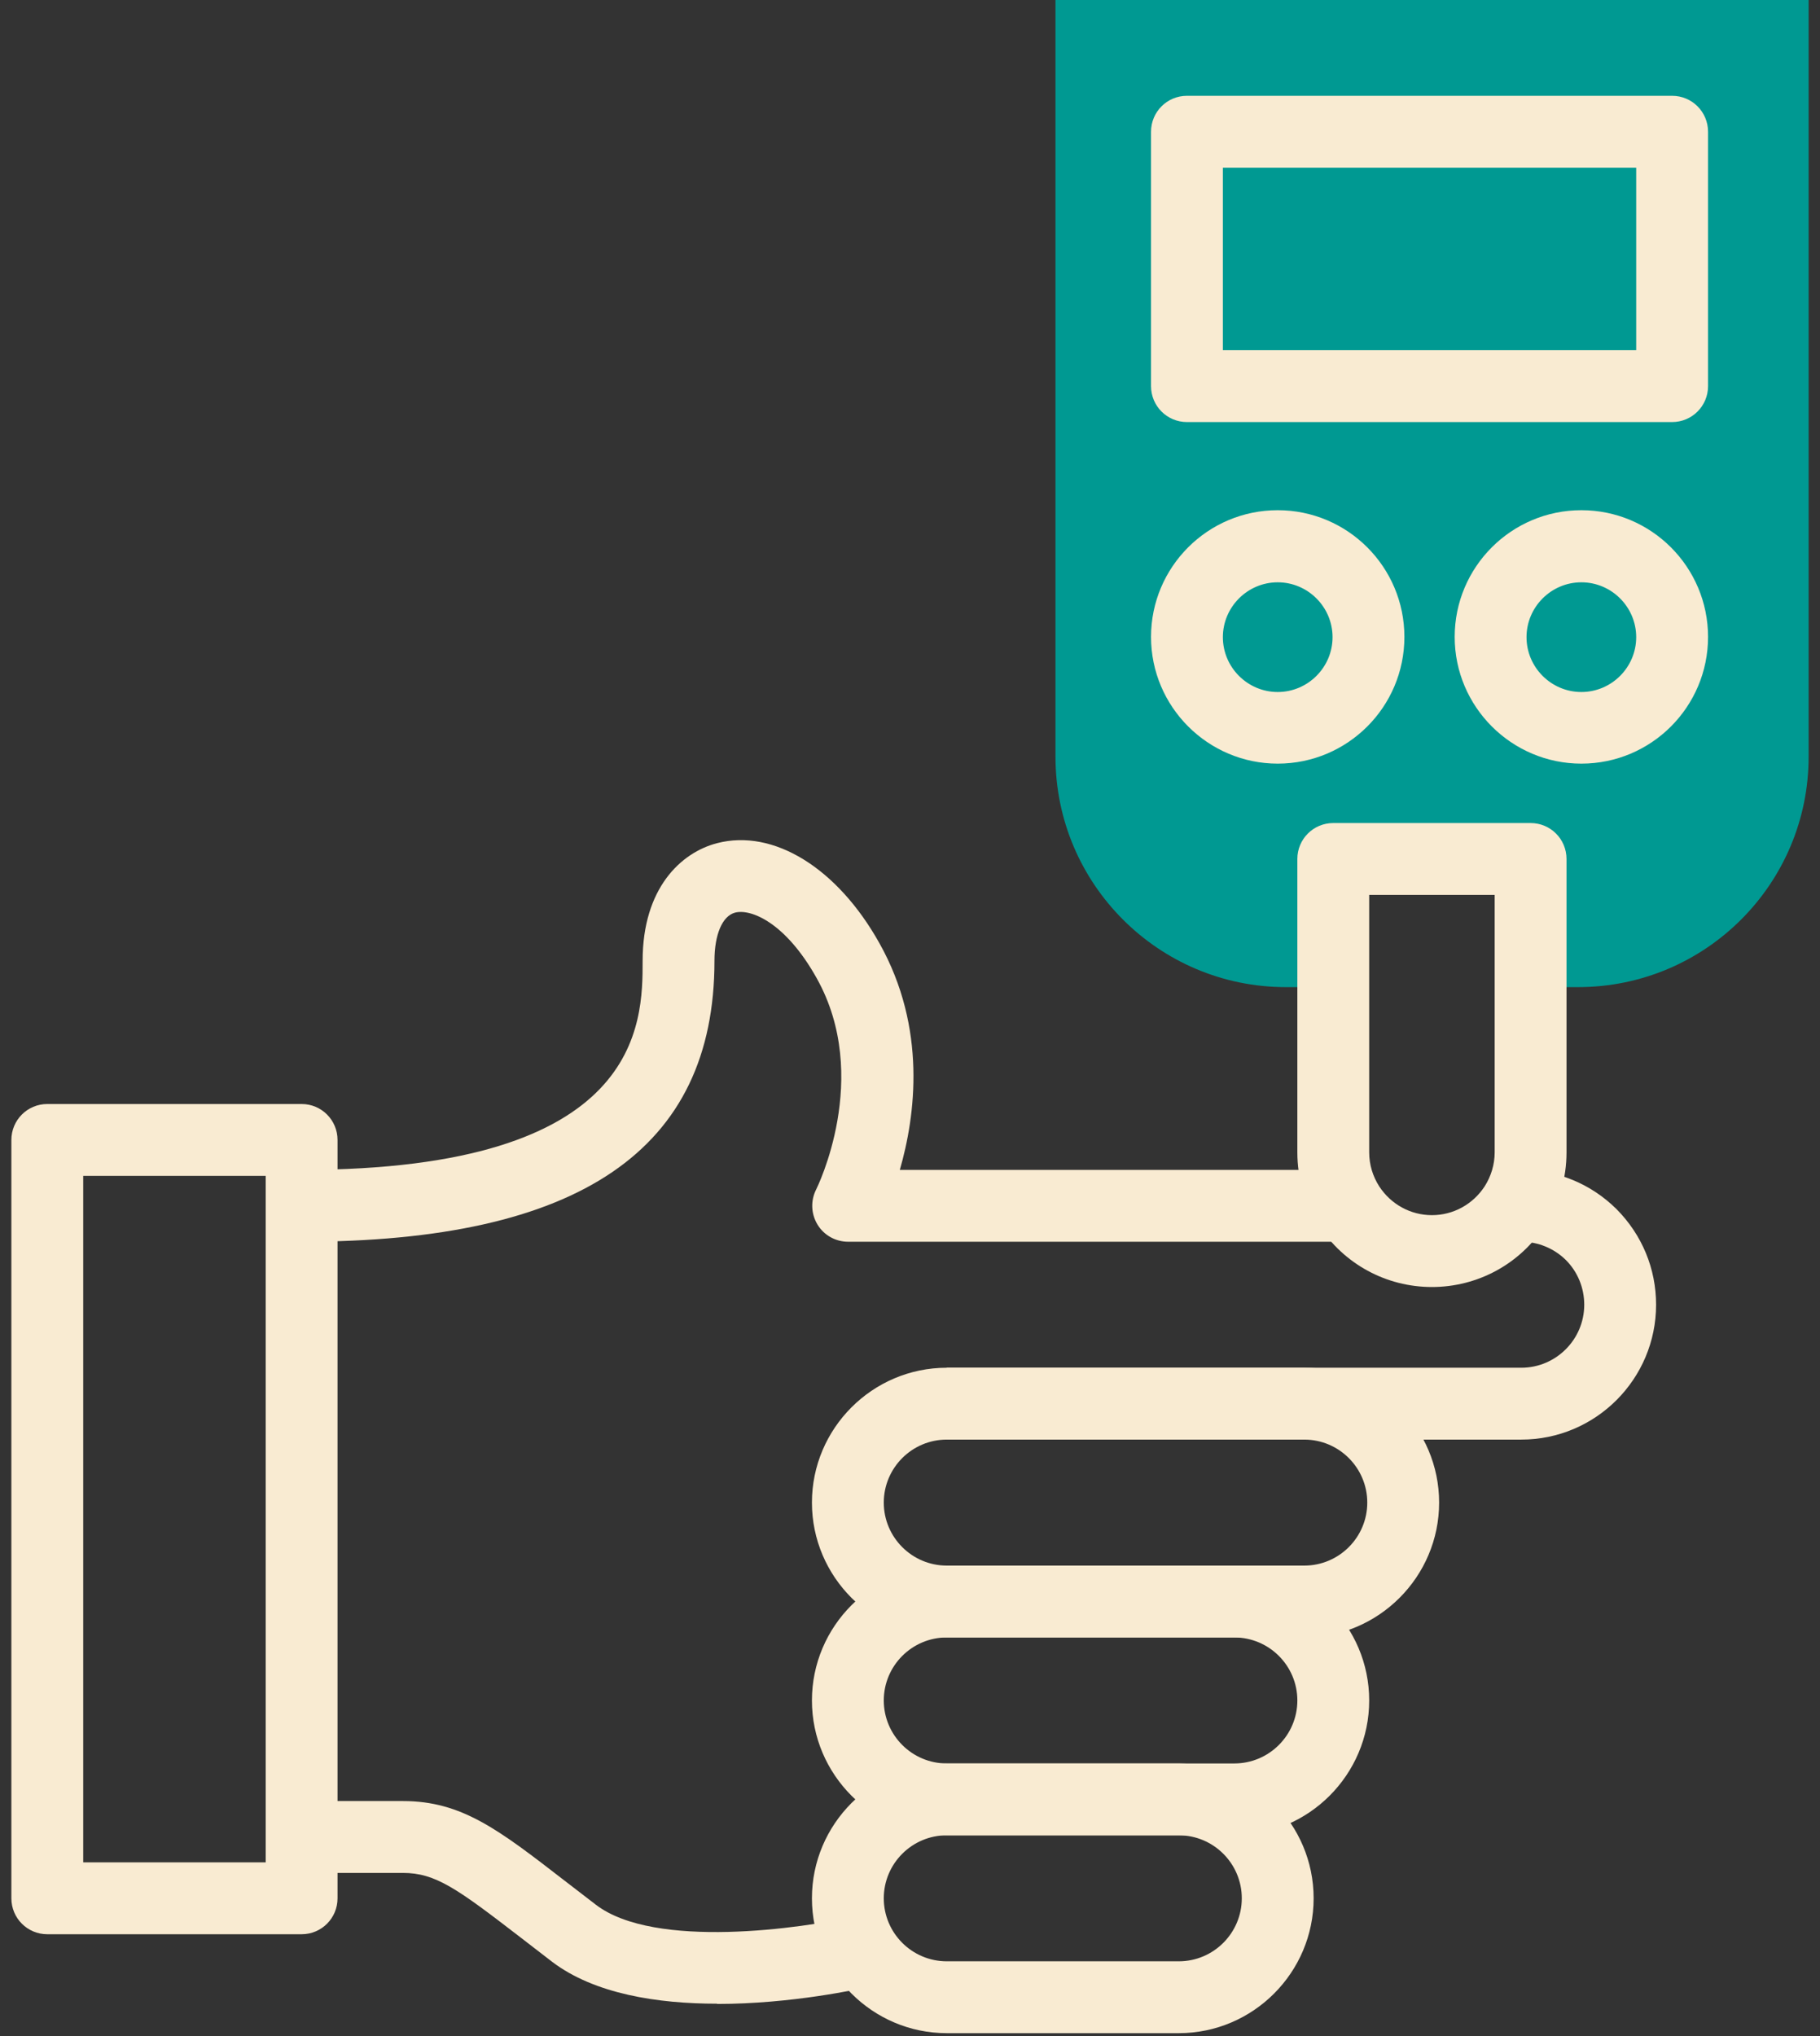 <svg xmlns="http://www.w3.org/2000/svg" width="76" height="85" viewBox="0 0 76 85" fill="none"><rect x="0" y="0" width="76" height="85" fill="#333333" stroke="none"/><g clip-path="url(#clip0_1_76)"><path d="M75.525 0V31.59C75.525 36.9 71.215 41.21 65.895 41.21H63.915V35.85H55.675V41.21H53.695C48.385 41.21 44.075 36.9 44.075 31.59V0H75.535H75.525Z" fill="#009992"></path><path d="M59.795 53.73C57.885 53.73 56.115 52.77 55.075 51.16C54.485 50.25 54.175 49.19 54.175 48.11V35.86C54.175 35.03 54.845 34.36 55.675 34.36H63.915C64.745 34.36 65.415 35.03 65.415 35.86V48.11C65.415 49.2 65.105 50.25 64.515 51.16C63.475 52.77 61.705 53.73 59.795 53.73ZM57.175 37.36V48.11C57.175 48.62 57.325 49.11 57.595 49.53C58.085 50.28 58.905 50.73 59.795 50.73C60.685 50.73 61.505 50.28 61.995 49.53C62.265 49.11 62.415 48.61 62.415 48.11V37.36H57.175Z" fill="#F9EBD2"></path><path d="M53.355 31.88C50.445 31.88 48.065 29.51 48.065 26.59C48.065 23.67 50.435 21.3 53.355 21.3C56.275 21.3 58.645 23.67 58.645 26.59C58.645 29.51 56.275 31.88 53.355 31.88ZM53.355 24.31C52.095 24.31 51.065 25.34 51.065 26.6C51.065 27.86 52.095 28.89 53.355 28.89C54.615 28.89 55.645 27.86 55.645 26.6C55.645 25.34 54.615 24.31 53.355 24.31Z" fill="#F9EBD2"></path><path d="M66.035 31.88C63.125 31.88 60.745 29.51 60.745 26.59C60.745 23.67 63.115 21.3 66.035 21.3C68.955 21.3 71.325 23.67 71.325 26.59C71.325 29.51 68.955 31.88 66.035 31.88ZM66.035 24.31C64.775 24.31 63.745 25.34 63.745 26.6C63.745 27.86 64.775 28.89 66.035 28.89C67.295 28.89 68.325 27.86 68.325 26.6C68.325 25.34 67.295 24.31 66.035 24.31Z" fill="#F9EBD2"></path><path d="M69.825 17.62H49.565C48.735 17.62 48.065 16.95 48.065 16.12V5.5C48.065 4.67 48.735 4 49.565 4H69.825C70.655 4 71.325 4.67 71.325 5.5V16.12C71.325 16.95 70.655 17.62 69.825 17.62ZM51.065 14.62H68.325V7H51.065V14.62Z" fill="#F9EBD2"></path><path d="M56.335 51.84H35.415C34.895 51.84 34.405 51.57 34.135 51.12C33.865 50.67 33.845 50.12 34.085 49.65C34.105 49.61 36.415 44.97 34.105 40.84C32.805 38.51 31.355 37.93 30.695 38.1C30.165 38.24 29.835 39.01 29.835 40.11C29.835 48 24.195 51.84 12.595 51.84V48.84C26.835 48.84 26.835 42.72 26.835 40.11C26.835 37.08 28.435 35.59 29.945 35.2C32.295 34.59 34.965 36.23 36.725 39.38C38.715 42.93 38.225 46.59 37.575 48.84H56.335V51.84Z" fill="#F9EBD2"></path><path d="M63.525 60.1H39.535V57.1H63.525C64.975 57.1 66.155 55.92 66.155 54.47C66.155 53.77 65.885 53.1 65.385 52.6C64.895 52.12 64.235 51.84 63.525 51.84H63.245V48.84H63.525C65.025 48.84 66.435 49.42 67.505 50.48C68.575 51.56 69.155 52.97 69.155 54.47C69.155 57.57 66.635 60.1 63.525 60.1Z" fill="#F9EBD2"></path><path d="M54.465 68.36H39.535C36.435 68.36 33.905 65.83 33.905 62.73C33.905 59.63 36.435 57.1 39.535 57.1H54.465C57.565 57.1 60.095 59.63 60.095 62.73C60.095 65.83 57.565 68.36 54.465 68.36ZM39.535 60.1C38.085 60.1 36.905 61.28 36.905 62.73C36.905 64.18 38.085 65.36 39.535 65.36H54.465C55.915 65.36 57.095 64.18 57.095 62.73C57.095 61.28 55.915 60.1 54.465 60.1H39.535Z" fill="#F9EBD2"></path><path d="M51.545 76.62H39.535C36.435 76.62 33.905 74.09 33.905 70.99C33.905 67.89 36.435 65.36 39.535 65.36H51.545C54.645 65.36 57.175 67.89 57.175 70.99C57.175 74.09 54.645 76.62 51.545 76.62ZM39.535 68.36C38.085 68.36 36.905 69.54 36.905 70.99C36.905 72.44 38.085 73.62 39.535 73.62H51.545C52.995 73.62 54.175 72.44 54.175 70.99C54.175 69.54 52.995 68.36 51.545 68.36H39.535Z" fill="#F9EBD2"></path><path d="M49.225 84.88H39.535C36.435 84.88 33.905 82.35 33.905 79.25C33.905 76.15 36.435 73.62 39.535 73.62H49.225C52.325 73.62 54.855 76.15 54.855 79.25C54.855 82.35 52.325 84.88 49.225 84.88ZM39.535 76.62C38.085 76.62 36.905 77.8 36.905 79.25C36.905 80.7 38.085 81.88 39.535 81.88H49.225C50.675 81.88 51.855 80.7 51.855 79.25C51.855 77.8 50.675 76.62 49.225 76.62H39.535Z" fill="#F9EBD2"></path><path d="M12.595 80.75H1.975C1.145 80.75 0.475 80.08 0.475 79.25V47.59C0.475 46.76 1.145 46.09 1.975 46.09H12.595C13.425 46.09 14.095 46.76 14.095 47.59V79.25C14.095 80.08 13.425 80.75 12.595 80.75ZM3.475 77.75H11.095V49.09H3.475V77.75Z" fill="#F9EBD2"></path><path d="M29.945 83.65C27.475 83.65 24.835 83.25 23.055 81.9C22.585 81.54 22.145 81.2 21.745 80.89C19.085 78.84 18.185 78.19 16.825 78.19H12.605V75.19H16.825C19.275 75.19 20.805 76.37 23.585 78.52C23.985 78.83 24.415 79.16 24.885 79.52C27.345 81.4 33.545 80.5 35.715 80L36.395 82.92C35.875 83.04 33.055 83.66 29.955 83.66L29.945 83.65Z" fill="#F9EBD2"></path></g><defs><clipPath id="clip0_1_76"><rect width="75.05" height="84.88" fill="white" transform="translate(0.475)"></rect></clipPath></defs></svg>
